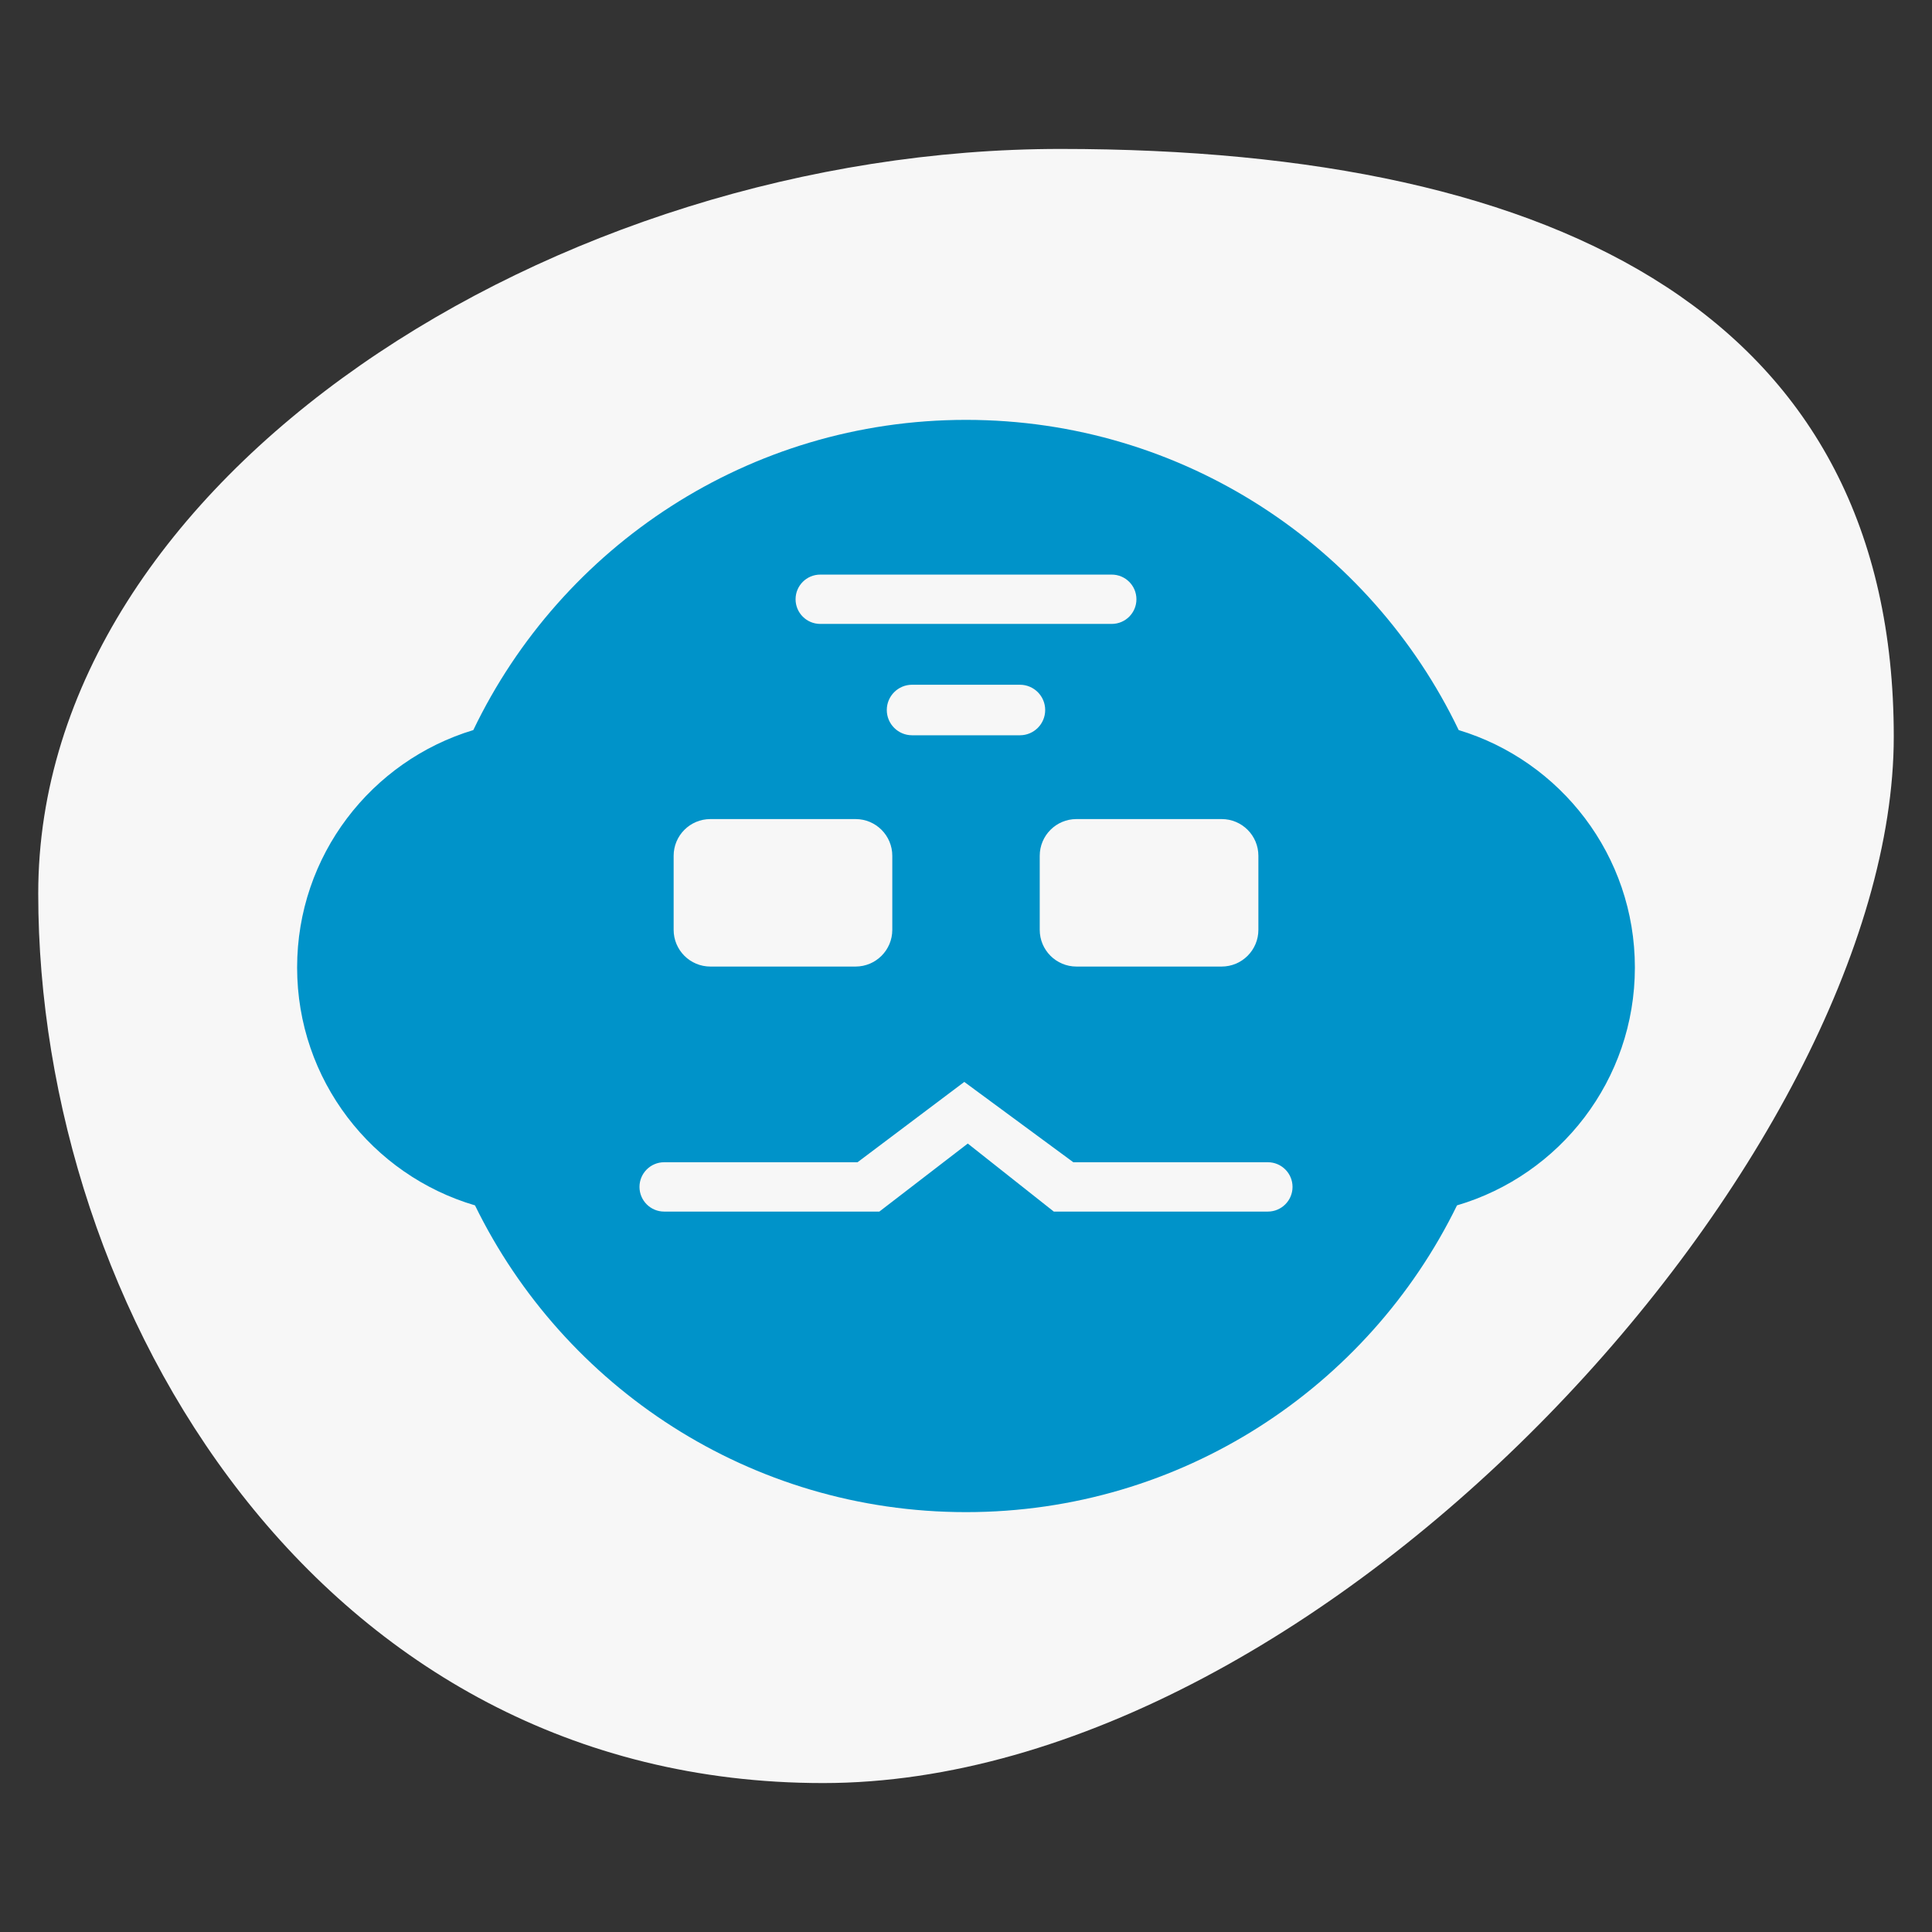 <?xml version="1.0" encoding="utf-8"?>
<!-- Generator: Adobe Illustrator 14.0.0, SVG Export Plug-In  -->
<!DOCTYPE svg PUBLIC "-//W3C//DTD SVG 1.1//EN" "http://www.w3.org/Graphics/SVG/1.1/DTD/svg11.dtd">
<svg version="1.1"
	 xmlns="http://www.w3.org/2000/svg" xmlns:xlink="http://www.w3.org/1999/xlink" xmlns:a="http://ns.adobe.com/AdobeSVGViewerExtensions/3.0/"
	 x="0px" y="0px" width="80px" height="80px" viewBox="-1.583 -6.167 80 80"
	 enable-background="new -1.583 -6.167 80 80" xml:space="preserve">
<rect x="-1.583" y="-6.167" width="80" height="80" fill="#333333" stroke="none"/>
<defs>
</defs>
<path fill="#F7F7F7" d="M76.834,24.334c0,17.211-23.438,43.332-44.334,43.332
	c-20.895,0-32.5-19.621-32.5-36.832C0,13.621,21.439,0,42.334,0
	S76.834,7.121,76.834,24.334z"/>
<path fill="#0093C9" d="M58.818,24.064C55.173,16.466,47.408,11.219,38.417,11.219
	S21.661,16.466,18.016,24.064c-4.221,1.274-7.296,5.192-7.296,9.83
	c0,4.662,3.108,8.599,7.366,9.851c3.674,7.521,11.396,12.702,20.331,12.702
	s16.657-5.181,20.331-12.702c4.258-1.252,7.366-5.188,7.366-9.851
	C66.114,29.257,63.039,25.339,58.818,24.064z M50.524,29.27v3.065
	c0,0.84-0.682,1.521-1.521,1.521h-6.012c-0.84,0-1.521-0.681-1.521-1.521v-3.065
	c0-0.841,0.681-1.521,1.521-1.521h6.012
	C49.843,27.748,50.524,28.429,50.524,29.27z M40.65,24.279h-4.467
	c-0.577,0-1.046-0.469-1.046-1.046s0.469-1.046,1.046-1.046h4.467
	c0.578,0,1.046,0.469,1.046,1.046S41.229,24.279,40.65,24.279z M32.382,17.626
	h12.07c0.564,0,1.022,0.457,1.022,1.021s-0.458,1.021-1.022,1.021H32.382
	c-0.564,0-1.022-0.457-1.022-1.021S31.817,17.626,32.382,17.626z M26.311,29.27
	c0-0.841,0.681-1.521,1.521-1.521h6.012c0.84,0,1.521,0.681,1.521,1.521v3.065
	c0,0.84-0.681,1.521-1.521,1.521h-6.012c-0.84,0-1.521-0.681-1.521-1.521V29.27
	z M50.916,44.002h-8.863l-3.562-2.817l-3.662,2.817h-8.911
	c-0.564,0-1.021-0.458-1.021-1.022c0-0.563,0.457-1.021,1.021-1.021h8.008
	l4.42-3.326l4.515,3.326h8.056c0.564,0,1.021,0.458,1.021,1.021
	C51.938,43.544,51.48,44.002,50.916,44.002z"/>
</svg>
